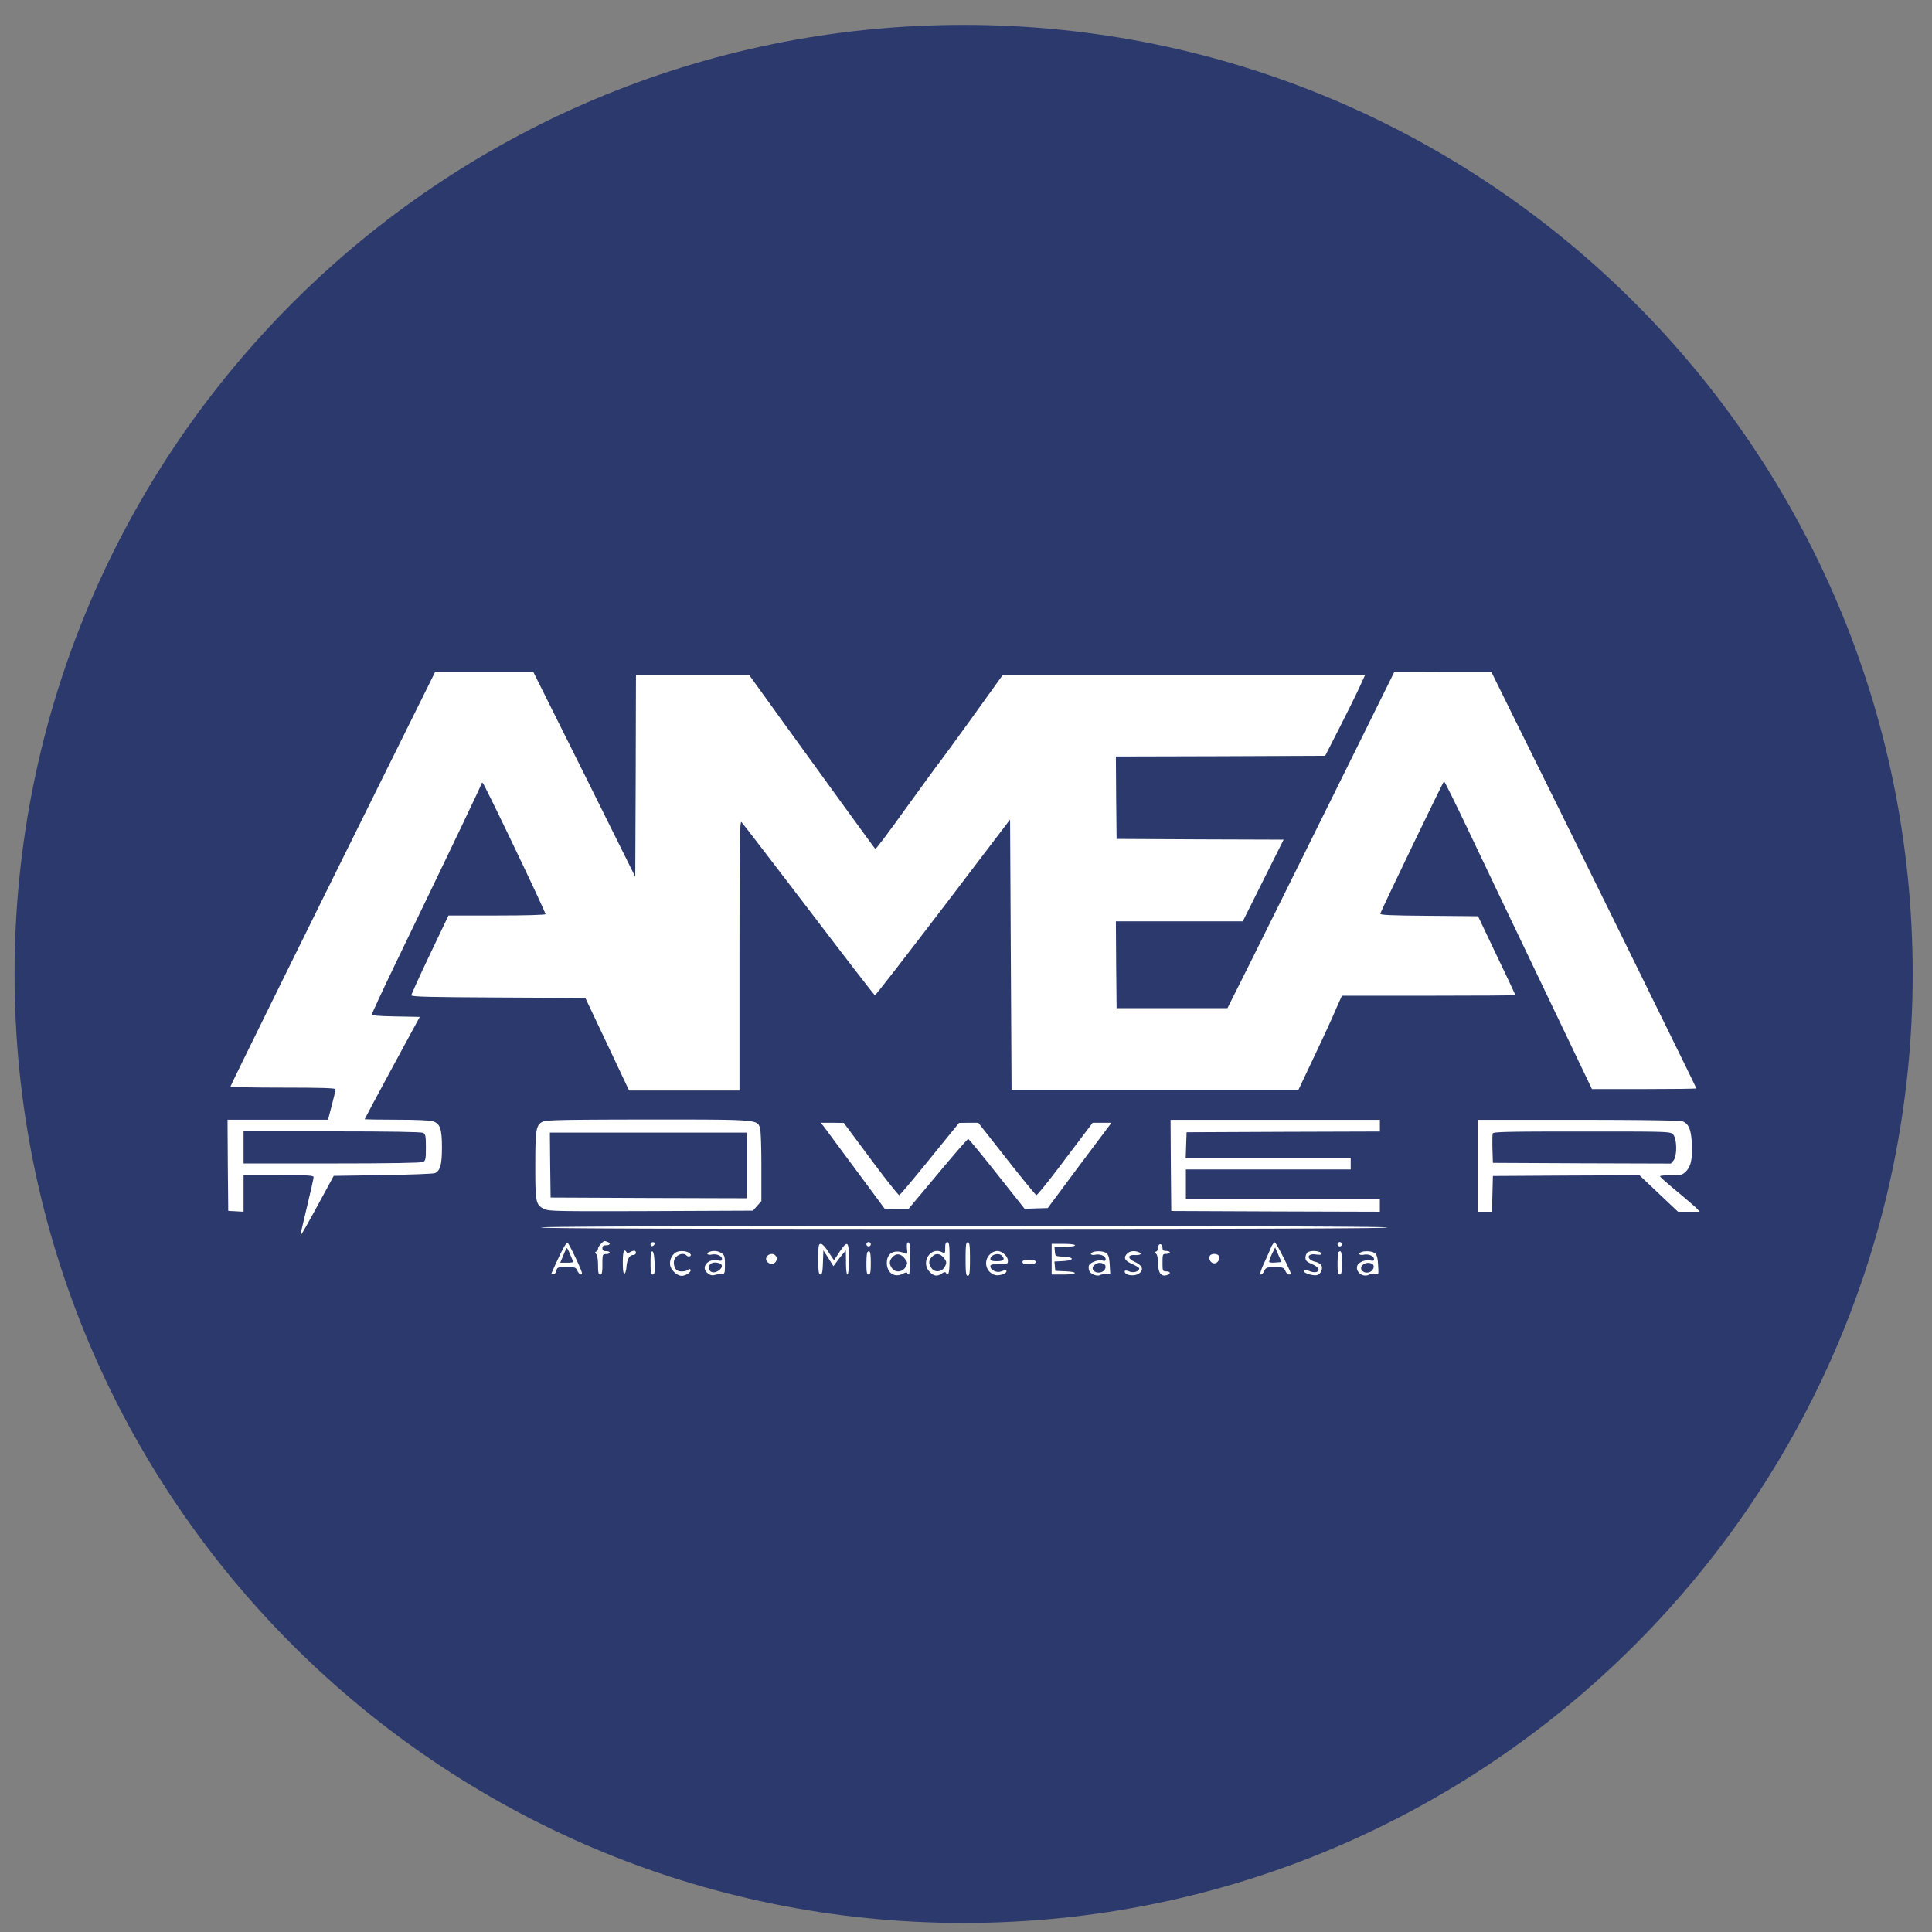 <svg xmlns="http://www.w3.org/2000/svg" width="57" height="57" fill="none" viewBox="0 0 57 57"><rect x="0" y="0" width="57" height="57" fill="#808080" stroke="none"/><g clip-path="url(#a)"><path fill="#2c396d" d="M.43 28.734c0 15.464 12.536 28 28 28s28-12.536 28-28-12.536-28-28-28-28 12.536-28 28"/><path fill="#fff" d="M11.223 23.081c-2.449 4.94-4.424 8.947-4.424 8.977 0 .017.697.03 1.549.03 1.102 0 1.55.013 1.55.047 0 .044-.052.267-.177.736l-.043.164H6.713l.008 1.343.013 1.347.224.012.228.013v-1.08h1.033c.873 0 1.033.009 1.033.06 0 .035-.086.427-.194.87-.108.439-.194.822-.194.852 0 .026.22-.357.49-.856l.492-.904 1.454-.022c.805-.013 1.493-.038 1.536-.06.155-.073.203-.258.203-.757 0-.547-.052-.698-.263-.77-.086-.03-.499-.048-1.076-.048-.52 0-.942-.009-.942-.013 0-.009.366-.693.813-1.52l.814-1.501-.706-.013c-.52-.009-.706-.026-.706-.064 0-.026.31-.693.684-1.472 1.636-3.383 2.544-5.285 2.544-5.32 0-.02.017-.038.038-.038.035 0 1.855 3.8 1.855 3.877 0 .022-.585.039-1.429.039h-1.433l-.55 1.153c-.302.633-.547 1.175-.547 1.201 0 .043.555.056 2.57.065l2.564.013.646 1.364.645 1.368h3.257v-3.99c0-3.476.01-3.98.061-3.928.035.034.925 1.196 1.984 2.582 1.054 1.386 1.932 2.522 1.95 2.526.017.009.92-1.158 2.01-2.586l1.979-2.6.021 3.985.022 3.99h8.464l.418-.883c.233-.486.482-1.028.56-1.204.077-.177.176-.405.224-.508l.081-.181h2.56c1.408 0 2.561-.009 2.561-.013 0-.009-.25-.538-.555-1.175l-.55-1.157-1.455-.013c-1.132-.009-1.446-.022-1.429-.065.12-.293 1.86-3.903 1.88-3.903.018 0 .354.684.75 1.515.395.835 1.372 2.879 2.169 4.544l1.445 3.021h1.541c.848 0 1.54-.008 1.54-.021s-1.092-2.234-2.422-4.94c-1.334-2.703-2.694-5.462-3.026-6.129l-.598-1.213H42.57l-1.433-.005-1.825 3.688c-1.007 2.032-2.112 4.265-2.461 4.962l-.637 1.27h-3.271l-.013-1.283-.008-1.278h3.744l.602-1.205.603-1.205-2.466-.008-2.462-.013-.013-1.214-.008-1.218 3.085-.008 3.09-.013.418-.818c.228-.452.495-.985.59-1.196l.172-.375h-10.69l-.9 1.253c-.495.684-.92 1.27-.947 1.3-.03.03-.464.628-.972 1.329-.504.706-.93 1.27-.943 1.257-.025-.022-1.14-1.558-2.78-3.826l-.946-1.313h-3.336l-.008 2.978-.013 2.983-1.502-3.026-1.506-3.02h-2.896zm1.26 10.341c.074.039.082.095.082.43 0 .336-.008.392-.081.43-.056.027-.977.044-2.69.044H7.186v-.947h2.608c1.713 0 2.634.017 2.69.043"/><path fill="#fff" d="M16.025 33.089c-.21.09-.232.224-.232 1.312 0 1.076.013 1.14.258 1.266.142.068.357.073 3.155.064l3.008-.013.125-.142.124-.138v-1.032c0-.577-.017-1.076-.043-1.14-.09-.237-.077-.237-3.3-.237-2.393.004-2.987.012-3.095.06m6.008 1.295v.968l-2.892-.008-2.896-.013-.013-.96-.009-.955h5.81zM34.543 34.382l.013 1.346 3.077.013 3.077.009v-.387h-5.723v-.861h4.863v-.344h-4.868l.013-.379.013-.374 2.853-.013 2.85-.009v-.344h-6.176zM43.594 34.394v1.356h.425l.013-.53.013-.524 2.165-.013 2.16-.009.568.538.569.538h.641l-.09-.099c-.052-.052-.315-.28-.586-.504s-.495-.421-.495-.443c-.004-.017.142-.03.323-.03.301 0 .336-.008.448-.12.146-.151.189-.383.163-.87-.022-.37-.099-.538-.275-.602-.065-.026-1.296-.043-3.077-.043h-2.965zm5.766-.925c.116.116.125.633.013.77l-.077.09-2.626-.008-2.625-.013-.013-.404c-.004-.224-.004-.43.009-.465.017-.047.504-.056 2.63-.056 2.547 0 2.603 0 2.69.086M24.366 33.319c.077.103.499.675.938 1.265l.796 1.076.353.004h.353l.865-1.033c.473-.568.878-1.033.895-1.028.017 0 .4.465.848 1.032l.817 1.03.34-.014.34-.009.938-1.26.943-1.257h-.555l-.81 1.072c-.443.593-.826 1.071-.852 1.063-.021-.005-.417-.487-.877-1.072l-.835-1.063h-.284l-.284.004-.861 1.059c-.474.585-.878 1.067-.904 1.072-.021.008-.4-.47-.839-1.06l-.796-1.07-.336-.005h-.34zM15.965 36.215c0 .03 4.187.043 12.48.043s12.48-.013 12.48-.043-4.187-.043-12.48-.043-12.48.013-12.48.043M17.73 36.698c-.048.047-.087.112-.087.146a.1.1 0 0 1-.051.082c-.043.017-.043.03 0 .077.03.03.052.168.052.327 0 .211.012.272.064.272s.065-.06.065-.302c0-.292.004-.3.107-.3.06 0 .108-.022.108-.044 0-.026-.048-.043-.108-.043-.077 0-.107-.021-.107-.086s.03-.086.107-.086c.12 0 .146-.065.039-.103-.095-.035-.095-.035-.19.06M16.482 37.103c-.121.254-.216.469-.216.477s.026.018.06.018c.035 0 .074-.048.087-.108.026-.099.047-.108.3-.108.246 0 .276.009.32.108.047.103.137.15.137.073s-.387-.89-.43-.904c-.022-.008-.142.19-.258.444m.344-.082c.047.108.086.206.086.215a.6.6 0 0 1-.19.017h-.193l.09-.215c.048-.12.095-.215.108-.215.008 0 .056.09.099.198M19.193 36.717c0 .073.094.06.12-.017.009-.03-.013-.052-.051-.052a.07.07 0 0 0-.07.07M25.562 36.709c0 .034.03.064.064.064.035 0 .065-.03.065-.064a.066.066 0 0 0-.065-.065.066.066 0 0 0-.064.065M26.758 36.835c.018.159.013.172-.06.142-.306-.13-.534-.009-.534.28 0 .296.224.451.474.322.073-.039.129-.047.129-.021 0 .021.021.043.043.043.026 0 .043-.185.043-.474 0-.357-.013-.473-.056-.473-.039 0-.047.052-.039.18m-.06.305c.082.112.082.13.021.237-.086.16-.305.18-.4.043-.094-.13-.086-.233.022-.34.112-.112.245-.09.357.06M27.886 36.82c0 .159-.009.172-.082.129-.349-.186-.658.296-.37.58.12.125.22.134.353.043.06-.043.103-.051.12-.021.078.125.108 0 .108-.43 0-.392-.013-.474-.065-.474-.047 0-.064.048-.064.172m-.03.305c.073.103.077.129.025.237-.081.167-.3.198-.4.051-.094-.129-.086-.232.022-.34.112-.112.245-.09.353.052M28.488 37.146c0 .413.013.495.065.495.051 0 .064-.082.064-.495s-.013-.495-.064-.495-.065.082-.065.495M37.504 36.793c-.03.077-.125.292-.21.473q-.152.336-.095.336c.03 0 .077-.048.103-.108.047-.099.073-.108.31-.108.236 0 .262.009.31.108.025.06.073.108.107.108.03 0 .056-.009.056-.018 0-.073-.435-.93-.473-.93-.026 0-.074.065-.108.138m.138.456c-.09.008-.181.004-.194-.013-.013-.013.022-.116.073-.228l.1-.203.094.216.095.215zM39.462 36.709c0 .034.03.064.065.064.034 0 .064-.03.064-.064a.066.066 0 0 0-.064-.065.066.066 0 0 0-.065.065M24.142 37.15c0 .366.013.452.064.452.048 0 .065-.078.073-.353l.013-.358.151.233.146.232.09-.12c.048-.07.13-.172.181-.233l.095-.111.004.352c0 .211.018.358.043.358.026 0 .044-.181.044-.452 0-.538-.04-.568-.28-.211l-.16.245-.159-.24c-.09-.143-.185-.246-.228-.246-.069 0-.077.051-.077.452M31.027 37.15v.452h.345c.417 0 .46-.078.055-.095l-.292-.013-.013-.138-.013-.137.245-.013c.34-.018.362-.112.03-.13-.245-.012-.25-.012-.262-.154l-.013-.138h.301c.177 0 .306-.017.306-.043s-.142-.043-.344-.043h-.345zM34.195 36.723c-.013.013-.026.06-.026.103 0 .039-.026.082-.052.095-.043.017-.043.03 0 .077.026.03.052.16.052.28 0 .288.095.404.275.336.108-.04.082-.104-.038-.104-.104 0-.108-.013-.108-.258s.004-.258.108-.258c.06 0 .107-.022.107-.043 0-.026-.047-.043-.107-.043-.078 0-.108-.022-.108-.082 0-.09-.056-.146-.103-.103M18.375 37.246c0 .233.017.34.047.332.026-.009.052-.095.06-.194.018-.228.091-.357.194-.357.048 0 .086-.03.086-.065q-.002-.111-.172-.021-.083.045-.107 0-.109-.174-.108.305M19.193 37.253c0 .284.013.349.064.349.056 0 .065-.056.056-.332-.008-.215-.03-.336-.064-.348-.043-.013-.056.073-.056.331M19.92 36.965a.38.38 0 0 0-.146.374c.034.147.206.302.34.302.12 0 .292-.12.258-.181q-.027-.04-.073.004c-.026.026-.112.047-.19.047q-.227 0-.228-.27c0-.186.254-.32.375-.199.026.026.073.035.103.018.039-.026.03-.048-.026-.095-.099-.069-.323-.073-.413 0M20.927 36.936c-.112.043-.056.103.069.078.146-.03.305.038.305.133 0 .052-.03.06-.12.039-.297-.065-.517.206-.306.374.07.06.134.078.211.056.06-.017.15-.03.207-.03.086 0 .095-.021.095-.271 0-.237-.013-.284-.095-.34a.4.4 0 0 0-.366-.039m.306.34c.099.039.081.134-.04.215-.137.09-.279.043-.279-.09 0-.134.15-.19.319-.125M25.592 36.943c-.017.013-.03.168-.03.344 0 .25.013.315.064.315s.065-.07.065-.345c0-.314-.026-.391-.099-.314M29.198 37.016a.36.36 0 0 0 .164.602c.112.03.331-.043.331-.108 0-.051-.008-.051-.155 0-.129.052-.318-.038-.318-.15 0-.052.06-.065.258-.065.241 0 .258-.004.258-.099 0-.133-.172-.288-.318-.288a.34.34 0 0 0-.22.108m.357.03c.108.107.056.163-.142.163-.142 0-.193-.017-.193-.064 0-.125.24-.194.335-.1M32.245 36.942c-.112.043-.056.103.069.077.146-.03.306.039.306.134 0 .047-.026.056-.087.038-.124-.038-.378.056-.408.151a.27.27 0 0 0 .017.163c.047.09.237.16.314.112a.4.4 0 0 1 .176-.025l.125.004-.017-.284c-.013-.211-.039-.297-.099-.34-.077-.06-.288-.073-.396-.03m.306.34c.103.039.081.185-.035.24-.193.087-.378-.09-.22-.206.091-.064.151-.073.255-.034M33.244 36.998c-.104.116-.056.202.172.301.107.047.193.103.193.125 0 .086-.159.138-.284.09-.12-.047-.172-.034-.129.039.052.082.284.099.396.026.164-.104.12-.241-.103-.345-.232-.107-.232-.22.004-.206.164.008.215-.043.09-.09-.128-.048-.262-.026-.34.06M38.567 36.96a.24.24 0 0 0-.052.15c0 .083.043.121.194.186.194.081.25.185.13.232a.33.33 0 0 1-.177-.017c-.138-.052-.19-.056-.19-.004 0 .06.289.142.388.111.111-.034.176-.189.124-.288-.021-.038-.094-.082-.163-.099-.28-.06-.28-.262 0-.22.095.014.168.01.168-.012 0-.095-.336-.125-.422-.039M39.492 36.943c-.017.013-.03.168-.03.344 0 .25.013.315.065.315.051 0 .064-.07.064-.345 0-.314-.026-.391-.099-.314M40.164 36.941c-.112.043-.056.103.069.078.146-.03.305.038.305.133 0 .043-.03.056-.108.035-.137-.035-.357.055-.387.159-.06.185.176.357.353.258a.34.34 0 0 1 .185-.017c.095.025.095.021.077-.267-.012-.22-.038-.306-.099-.349-.077-.06-.288-.073-.395-.03m.327.353c.086.056.017.215-.108.245-.185.048-.314-.146-.155-.236a.24.24 0 0 1 .263-.009M22.631 37.064c-.069.086-.004.207.125.224.116.017.21-.142.133-.233-.064-.081-.185-.077-.258.009M35.688 37.063c-.035.094.043.21.138.21.094 0 .172-.116.137-.21-.034-.09-.24-.09-.275 0M30.167 37.232c0 .048.051.065.193.065s.194-.017.194-.065c0-.047-.052-.064-.194-.064s-.193.017-.193.064"/></g><defs><clipPath id="a"><path fill="#fff" d="M56.43 56.734h-56v-56h56z"/></clipPath></defs></svg>